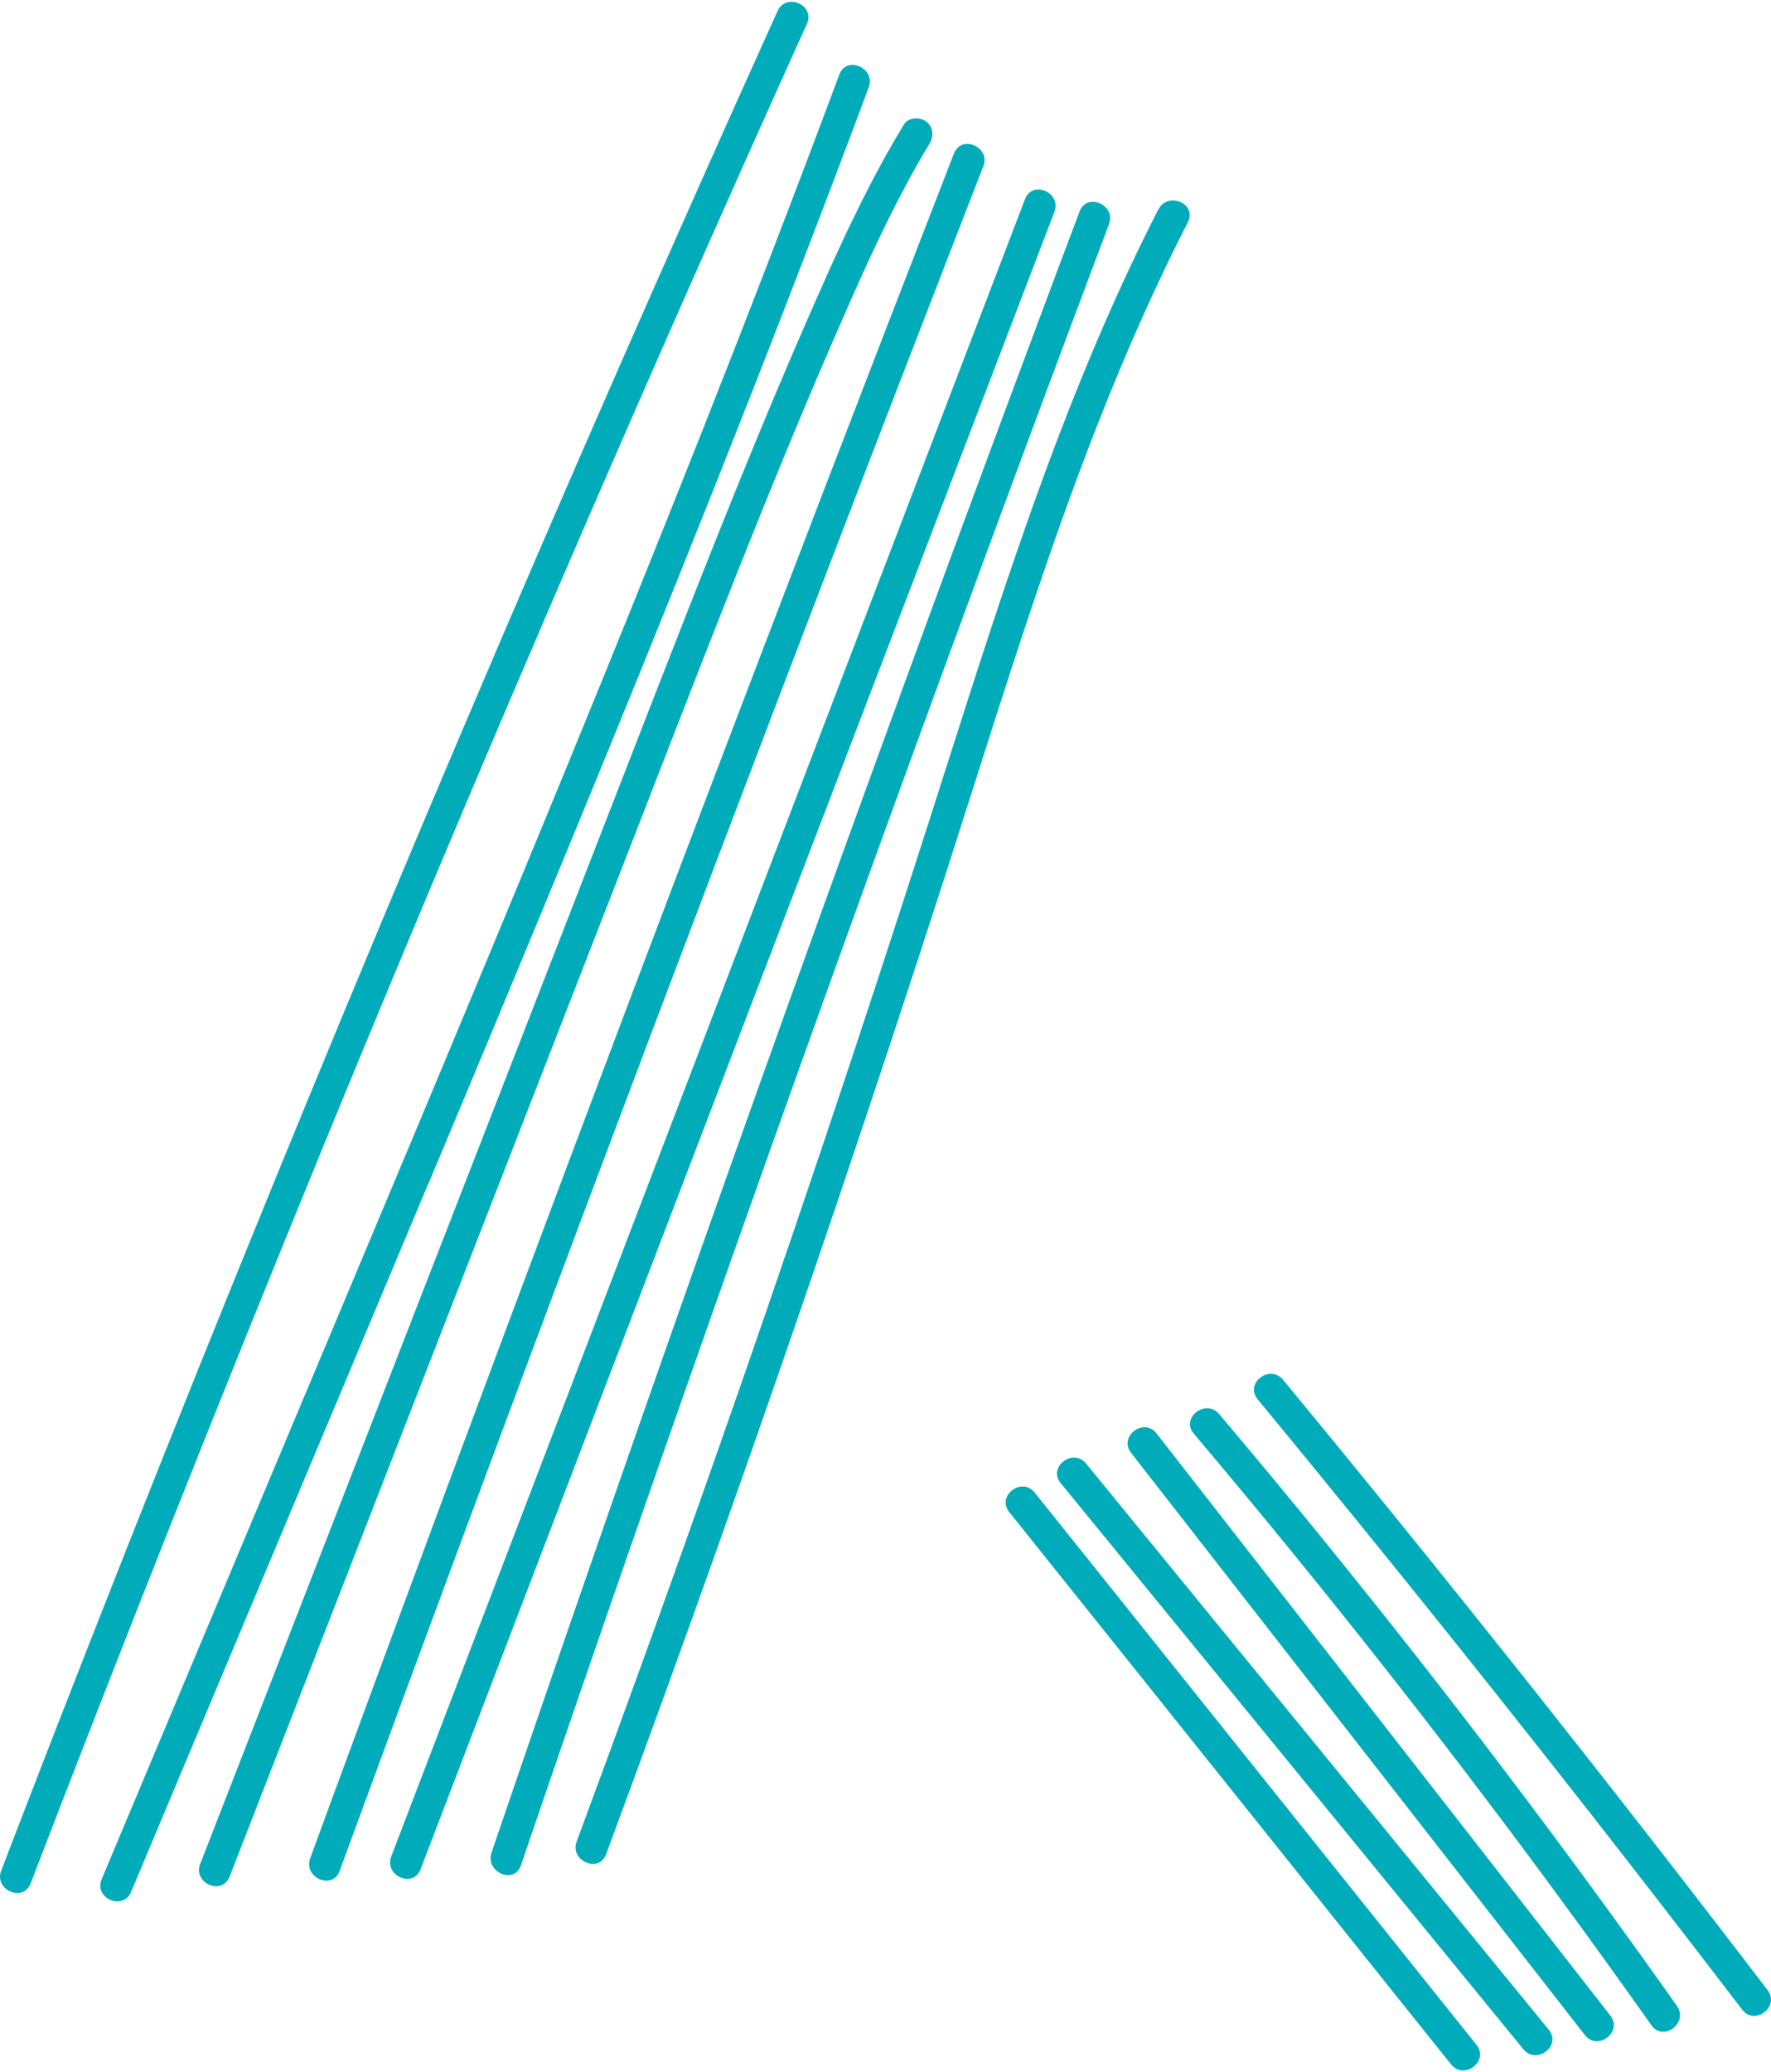 <?xml version="1.0" encoding="UTF-8"?><svg xmlns="http://www.w3.org/2000/svg" id="Layer_16616d9f74d117" data-name="Layer 1" viewBox="0 0 218.77 255.45" aria-hidden="true" width="218px" height="255px">
  <defs><linearGradient class="cerosgradient" data-cerosgradient="true" id="CerosGradient_id5ff7c7bc3" gradientUnits="userSpaceOnUse" x1="50%" y1="100%" x2="50%" y2="0%"><stop offset="0%" stop-color="#d1d1d1"/><stop offset="100%" stop-color="#d1d1d1"/></linearGradient><linearGradient/>
    <style>
      .cls-1-6616d9f74d117{
        fill: #00acba;
        stroke-width: 0px;
      }
    </style>
  </defs>
  <path class="cls-1-6616d9f74d117" d="M39.63,142.07c6.15-14.98,12.37-29.93,18.69-44.84,6.31-14.91,12.71-29.78,19.19-44.62,6.48-14.84,13.04-29.64,19.69-44.4.82-1.83,1.65-3.66,2.48-5.49,1.05-2.33-2.58-3.9-3.63-1.58-6.67,14.75-13.25,29.55-19.75,44.37-6.5,14.83-12.92,29.69-19.25,44.59-6.34,14.9-12.58,29.84-18.75,44.81-6.16,14.97-12.25,29.98-18.25,45.02-6,15.04-11.91,30.12-17.74,45.23-.72,1.87-1.44,3.75-2.16,5.62-.92,2.39,2.71,3.97,3.63,1.58,5.81-15.12,11.7-30.2,17.68-45.25,5.98-15.05,12.04-30.07,18.18-45.05"/>
  <path class="cls-1-6616d9f74d117" d="M52.88,146.06c6.03-14.39,12.04-28.79,17.98-43.21,5.92-14.36,11.76-28.74,17.5-43.17,5.76-14.5,11.41-29.04,16.9-43.64.69-1.82,1.37-3.65,2.05-5.48.89-2.39-2.73-3.98-3.63-1.58-5.45,14.62-11.07,29.18-16.8,43.68-5.74,14.51-11.59,28.97-17.52,43.4-5.93,14.43-11.93,28.83-17.95,43.22-6.04,14.42-12.1,28.84-18.15,43.25-6.13,14.61-12.26,29.22-18.4,43.83-.77,1.83-1.53,3.65-2.3,5.48-.99,2.36,2.64,3.93,3.63,1.58,6.13-14.61,12.27-29.22,18.4-43.82,6.09-14.51,12.19-29.02,18.27-43.54"/>
  <path class="cls-1-6616d9f74d117" d="M61.46,146.46c5.54-14.25,11.08-28.5,16.63-42.74,5.41-13.91,10.77-27.85,16.37-41.68,2.79-6.9,5.65-13.77,8.62-20.59,2.84-6.52,5.72-13.06,9.1-19.32.83-1.53,1.69-3.05,2.6-4.54.56-.91.57-2.08-.34-2.79-.77-.6-2.21-.58-2.77.34-3.72,6.1-6.81,12.54-9.72,19.07-3.03,6.78-5.94,13.62-8.77,20.49-5.69,13.82-11.07,27.76-16.49,41.69-5.54,14.25-11.09,28.5-16.63,42.74-5.54,14.25-11.09,28.49-16.62,42.74-5.54,14.25-11.09,28.49-16.63,42.74-.69,1.78-1.39,3.56-2.08,5.34-.93,2.38,2.7,3.96,3.63,1.58,5.52-14.18,11.03-28.36,16.55-42.54,5.52-14.18,11.03-28.36,16.55-42.54"/>
  <path class="cls-1-6616d9f74d117" d="M72.51,148.49c5.14-13.7,10.31-27.4,15.51-41.09,5.2-13.68,10.41-27.36,15.66-41.03,5.24-13.67,10.52-27.32,15.81-40.97.66-1.7,1.32-3.39,1.98-5.09.93-2.38-2.7-3.96-3.63-1.58-5.3,13.64-10.58,27.3-15.83,40.96-5.25,13.66-10.48,27.34-15.68,41.02-5.2,13.68-10.38,27.38-15.53,41.08-5.15,13.7-10.27,27.42-15.38,41.14-5.1,13.72-10.17,27.45-15.22,41.19-.63,1.71-1.26,3.42-1.88,5.13-.88,2.39,2.75,3.98,3.63,1.58,5.04-13.74,10.11-27.48,15.2-41.2,5.1-13.73,10.21-27.44,15.36-41.15"/>
  <path class="cls-1-6616d9f74d117" d="M113.08,70.82c5.72-14.96,11.45-29.92,17.17-44.88.91-2.39-2.72-3.97-3.63-1.58-10.19,26.63-20.37,53.26-30.56,79.89-10.18,26.63-20.37,53.26-30.56,79.89-5.72,14.96-11.45,29.93-17.17,44.89-.91,2.39,2.72,3.97,3.63,1.57,10.19-26.63,20.37-53.26,30.56-79.89,10.19-26.63,20.37-53.26,30.56-79.89"/>
  <path class="cls-1-6616d9f74d117" d="M120.45,71.89c5.46-14.83,10.98-29.64,16.54-44.43.9-2.39-2.73-3.97-3.63-1.58-9.85,26.19-19.55,52.43-29.08,78.74-9.53,26.31-18.9,52.67-28.11,79.1-5.2,14.92-10.35,29.87-15.45,44.83-.82,2.41,2.8,4,3.63,1.58,9.03-26.49,18.22-52.92,27.57-79.29,9.35-26.37,18.86-52.69,28.53-78.94"/>
  <path class="cls-1-6616d9f74d117" d="M143.1,25.61c-12.29,24-20.11,49.92-28.32,75.53-8.67,27.08-17.74,54.03-27.19,80.85-5.33,15.11-10.78,30.17-16.35,45.19-.89,2.39,2.74,3.98,3.63,1.58,9.94-26.79,19.49-53.72,28.65-80.79,4.53-13.4,8.97-26.83,13.31-40.29,4.17-12.94,8.17-25.94,12.62-38.78,4.92-14.23,10.42-28.29,17.29-41.69,1.17-2.28-2.47-3.84-3.63-1.58"/>
  <path class="cls-1-6616d9f74d117" d="M139.88,199.17c-4.02-5.03-8.05-10.05-12.07-15.08-1.59-1.99-4.74.4-3.14,2.41,14.17,17.71,28.34,35.42,42.51,53.13,4.02,5.03,8.04,10.06,12.07,15.08,1.59,1.99,4.74-.4,3.14-2.41-14.17-17.71-28.34-35.42-42.51-53.13"/>
  <path class="cls-1-6616d9f74d117" d="M146.71,195.86c-4.18-5.11-8.36-10.23-12.55-15.35-1.61-1.97-4.76.42-3.14,2.41,14.87,18.19,29.74,36.38,44.61,54.57,4.18,5.12,8.36,10.23,12.55,15.35,1.61,1.97,4.76-.42,3.14-2.41-14.87-18.19-29.74-36.38-44.61-54.57"/>
  <path class="cls-1-6616d9f74d117" d="M155.32,192.76c-4.15-5.33-8.31-10.65-12.46-15.98-1.57-2.01-4.72.39-3.14,2.41,14.54,18.64,29.07,37.28,43.6,55.92,4.15,5.33,8.31,10.65,12.46,15.98,1.57,2.01,4.72-.39,3.14-2.41-14.54-18.64-29.07-37.28-43.6-55.92"/>
  <path class="cls-1-6616d9f74d117" d="M163.59,190.06c-4.28-5.26-8.61-10.48-12.99-15.66-1.64-1.94-4.79.45-3.14,2.41,15.5,18.34,30.39,37.21,44.63,56.56,4.02,5.46,7.99,10.97,11.91,16.51,1.48,2.09,4.62-.32,3.14-2.41-13.88-19.62-28.4-38.77-43.55-57.4"/>
  <path class="cls-1-6616d9f74d117" d="M218.35,245.54c-15.18-19.87-30.65-39.53-46.4-58.94-4.46-5.5-8.95-10.98-13.46-16.44-1.62-1.97-4.77.43-3.14,2.41,15.91,19.28,31.55,38.8,46.89,58.55,4.34,5.59,8.67,11.2,12.97,16.83,1.55,2.03,4.7-.37,3.14-2.41"/>
</svg>